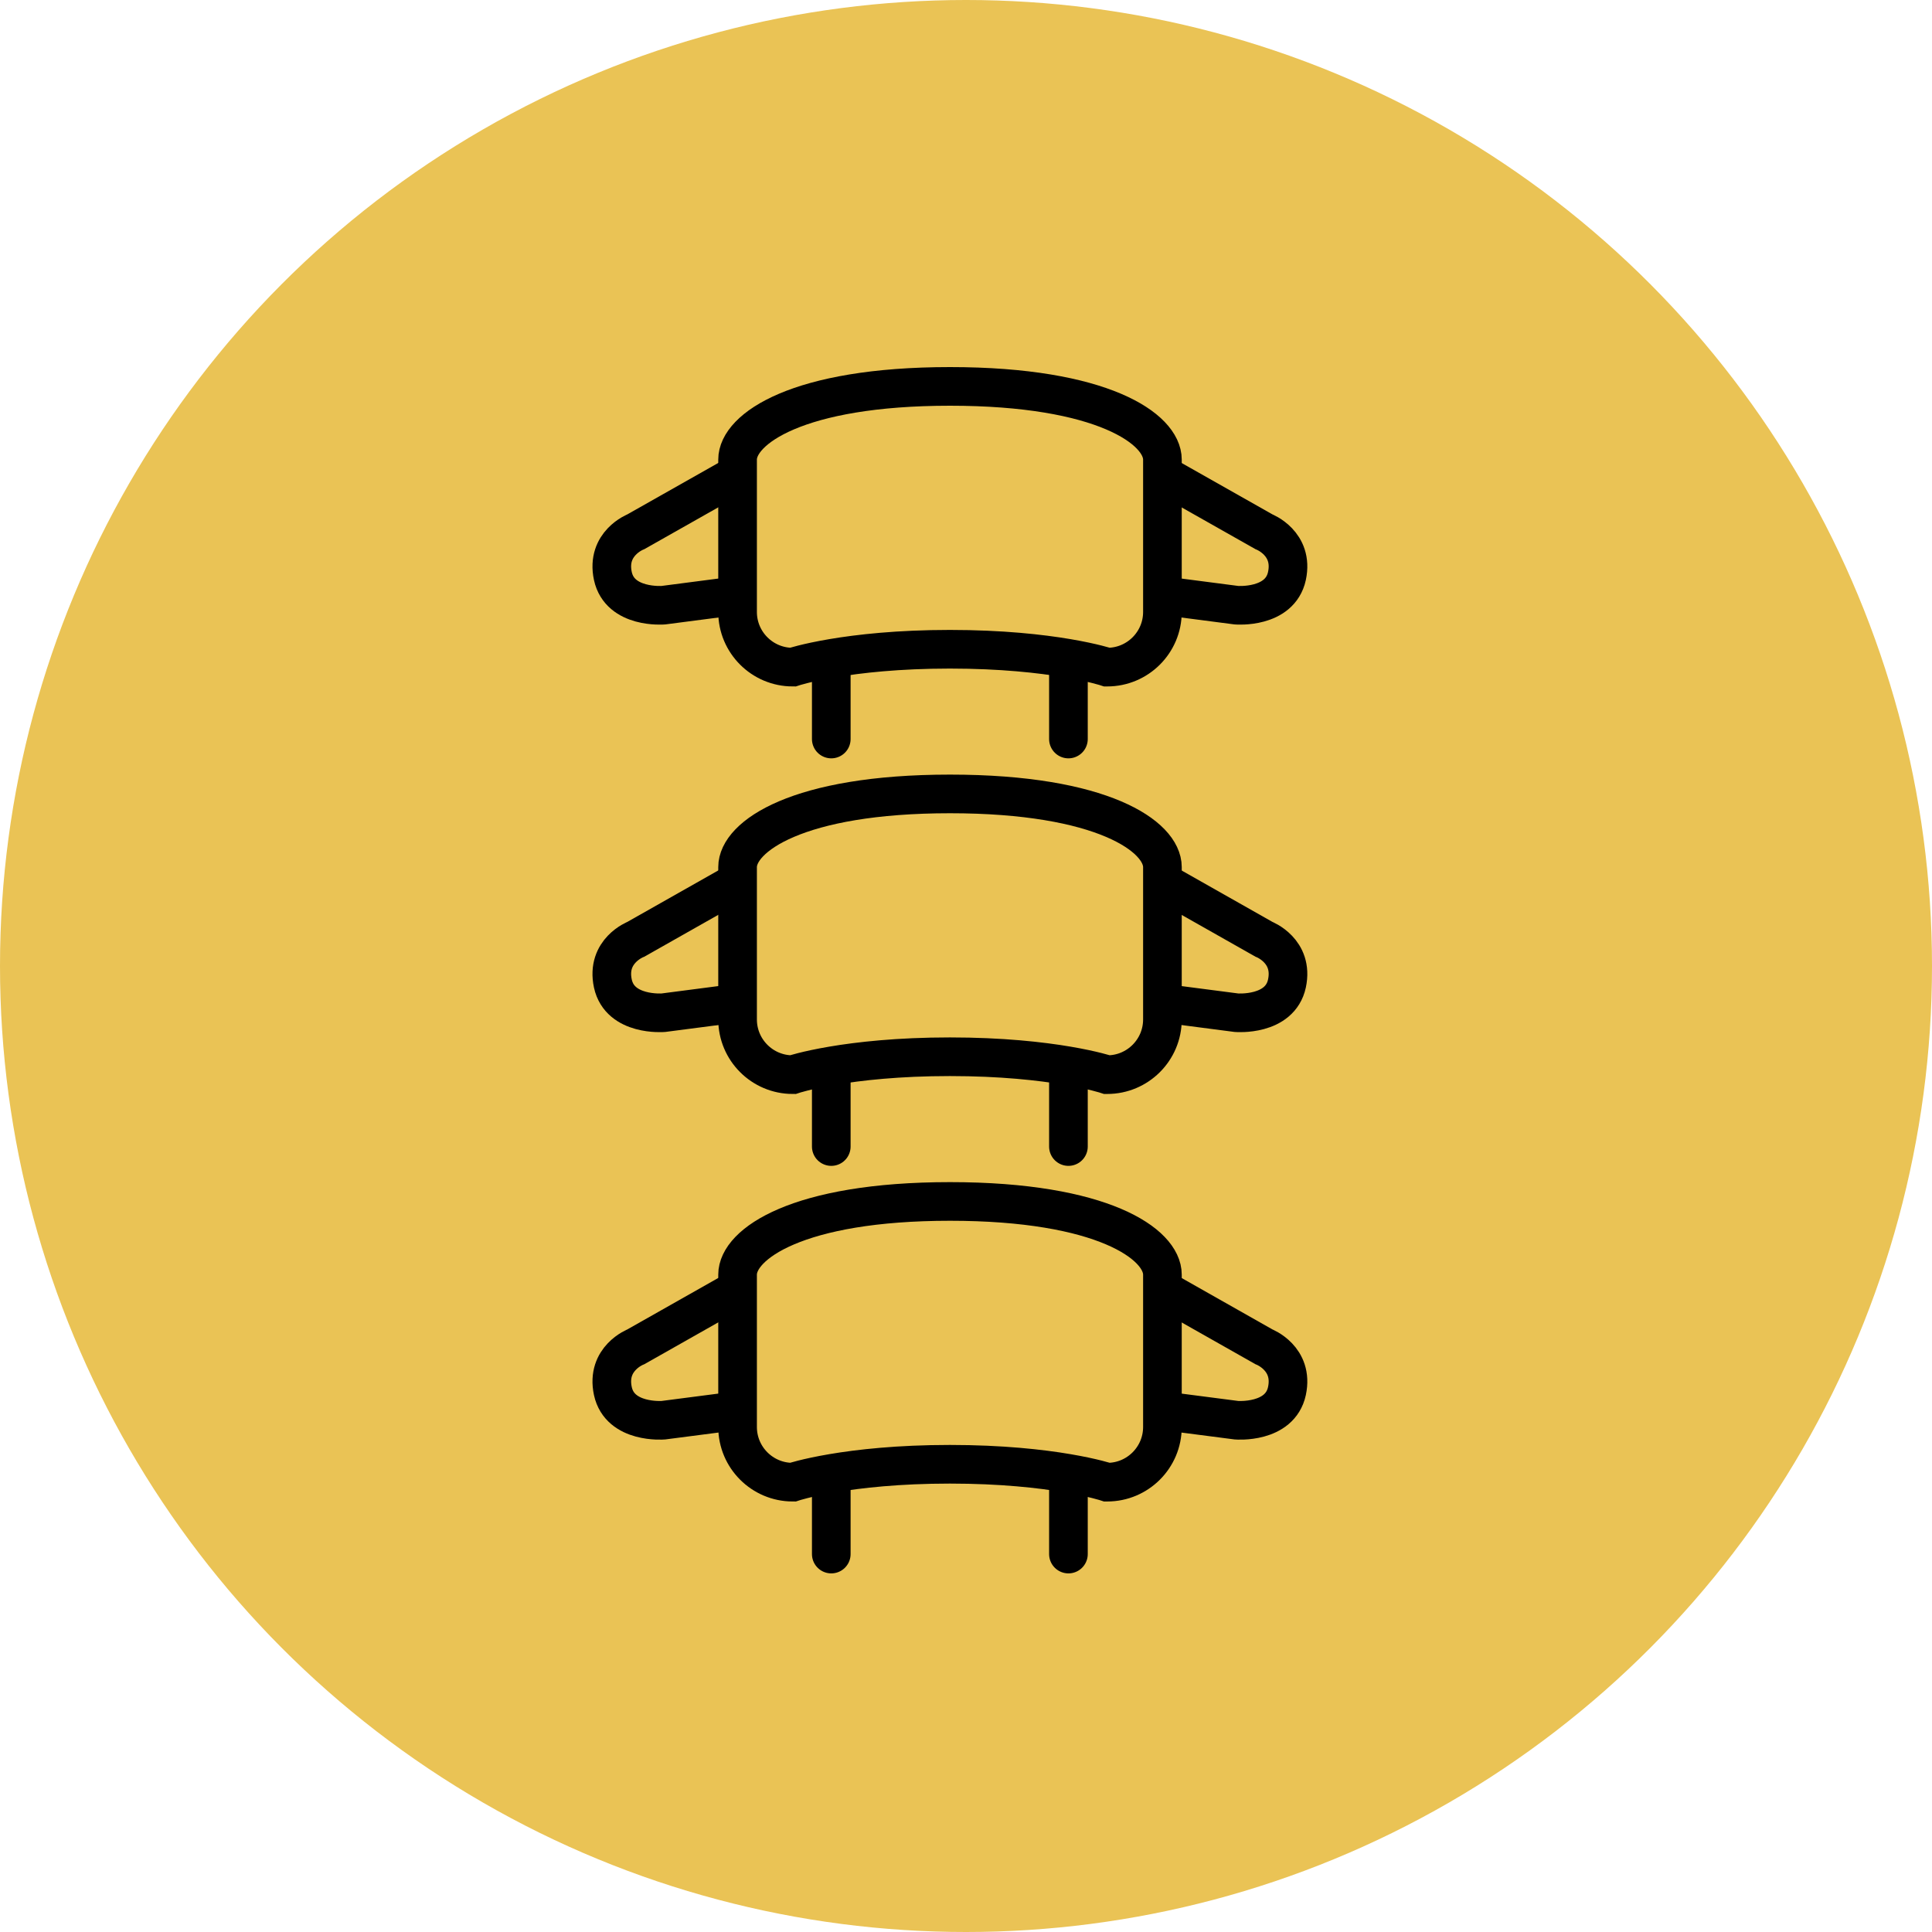 <svg xmlns="http://www.w3.org/2000/svg" width="60" height="60" viewBox="0 0 60 60" fill="none"><g style="mix-blend-mode:multiply"><circle cx="30" cy="30" r="30" fill="#EAC355"></circle></g><path d="M34.38 20.718C34.38 20.718 32.714 20.163 29.5 20.163C26.286 20.163 24.62 20.718 24.62 20.718C23.674 20.718 22.906 19.95 22.906 19.005V14.272C22.906 13.326 24.761 12 29.503 12C34.245 12 36.1 13.323 36.1 14.272V19.005C36.1 19.95 35.332 20.718 34.386 20.718H34.38Z" stroke="black" stroke-width="1.2" stroke-miterlimit="10"></path><path d="M25.816 20.821V22.951" stroke="black" stroke-width="1.2" stroke-miterlimit="10" stroke-linecap="round"></path><path d="M33.181 20.821V22.951" stroke="black" stroke-width="1.2" stroke-miterlimit="10" stroke-linecap="round"></path><path d="M22.661 14.866L19.748 16.514C19.748 16.514 18.815 16.872 19.033 17.888C19.252 18.904 20.599 18.795 20.599 18.795L22.714 18.52" stroke="black" stroke-width="1.2" stroke-miterlimit="10"></path><path d="M36.339 14.866L39.252 16.514C39.252 16.514 40.185 16.872 39.967 17.888C39.748 18.904 38.401 18.795 38.401 18.795L36.286 18.52" stroke="black" stroke-width="1.2" stroke-miterlimit="10"></path><path d="M34.38 33.374C34.38 33.374 32.714 32.818 29.5 32.818C26.286 32.818 24.62 33.374 24.62 33.374C23.674 33.374 22.906 32.606 22.906 31.66V26.928C22.906 25.982 24.761 24.656 29.503 24.656C34.245 24.656 36.1 25.979 36.1 26.928V31.66C36.1 32.606 35.332 33.374 34.386 33.374H34.38Z" stroke="black" stroke-width="1.2" stroke-miterlimit="10"></path><path d="M25.816 33.477V35.607" stroke="black" stroke-width="1.2" stroke-miterlimit="10" stroke-linecap="round"></path><path d="M33.181 33.477V35.607" stroke="black" stroke-width="1.2" stroke-miterlimit="10" stroke-linecap="round"></path><path d="M22.661 27.521L19.748 29.17C19.748 29.17 18.815 29.527 19.033 30.544C19.252 31.56 20.599 31.451 20.599 31.451L22.714 31.176" stroke="black" stroke-width="1.2" stroke-miterlimit="10"></path><path d="M36.339 27.521L39.252 29.17C39.252 29.17 40.185 29.527 39.967 30.544C39.748 31.56 38.401 31.451 38.401 31.451L36.286 31.176" stroke="black" stroke-width="1.2" stroke-miterlimit="10"></path><path d="M34.38 46.03C34.38 46.03 32.714 45.474 29.5 45.474C26.286 45.474 24.62 46.03 24.62 46.03C23.674 46.03 22.906 45.262 22.906 44.316V39.584C22.906 38.638 24.761 37.312 29.503 37.312C34.245 37.312 36.1 38.635 36.1 39.584V44.316C36.1 45.262 35.332 46.03 34.386 46.03H34.38Z" stroke="black" stroke-width="1.2" stroke-miterlimit="10"></path><path d="M25.816 46.133V48.263" stroke="black" stroke-width="1.2" stroke-miterlimit="10" stroke-linecap="round"></path><path d="M33.181 46.133V48.263" stroke="black" stroke-width="1.2" stroke-miterlimit="10" stroke-linecap="round"></path><path d="M22.661 40.177L19.748 41.826C19.748 41.826 18.815 42.183 19.033 43.2C19.252 44.216 20.599 44.106 20.599 44.106L22.714 43.832" stroke="black" stroke-width="1.2" stroke-miterlimit="10"></path><path d="M36.339 40.177L39.252 41.826C39.252 41.826 40.185 42.183 39.967 43.2C39.748 44.216 38.401 44.106 38.401 44.106L36.286 43.832" stroke="black" stroke-width="1.2" stroke-miterlimit="10"></path></svg>